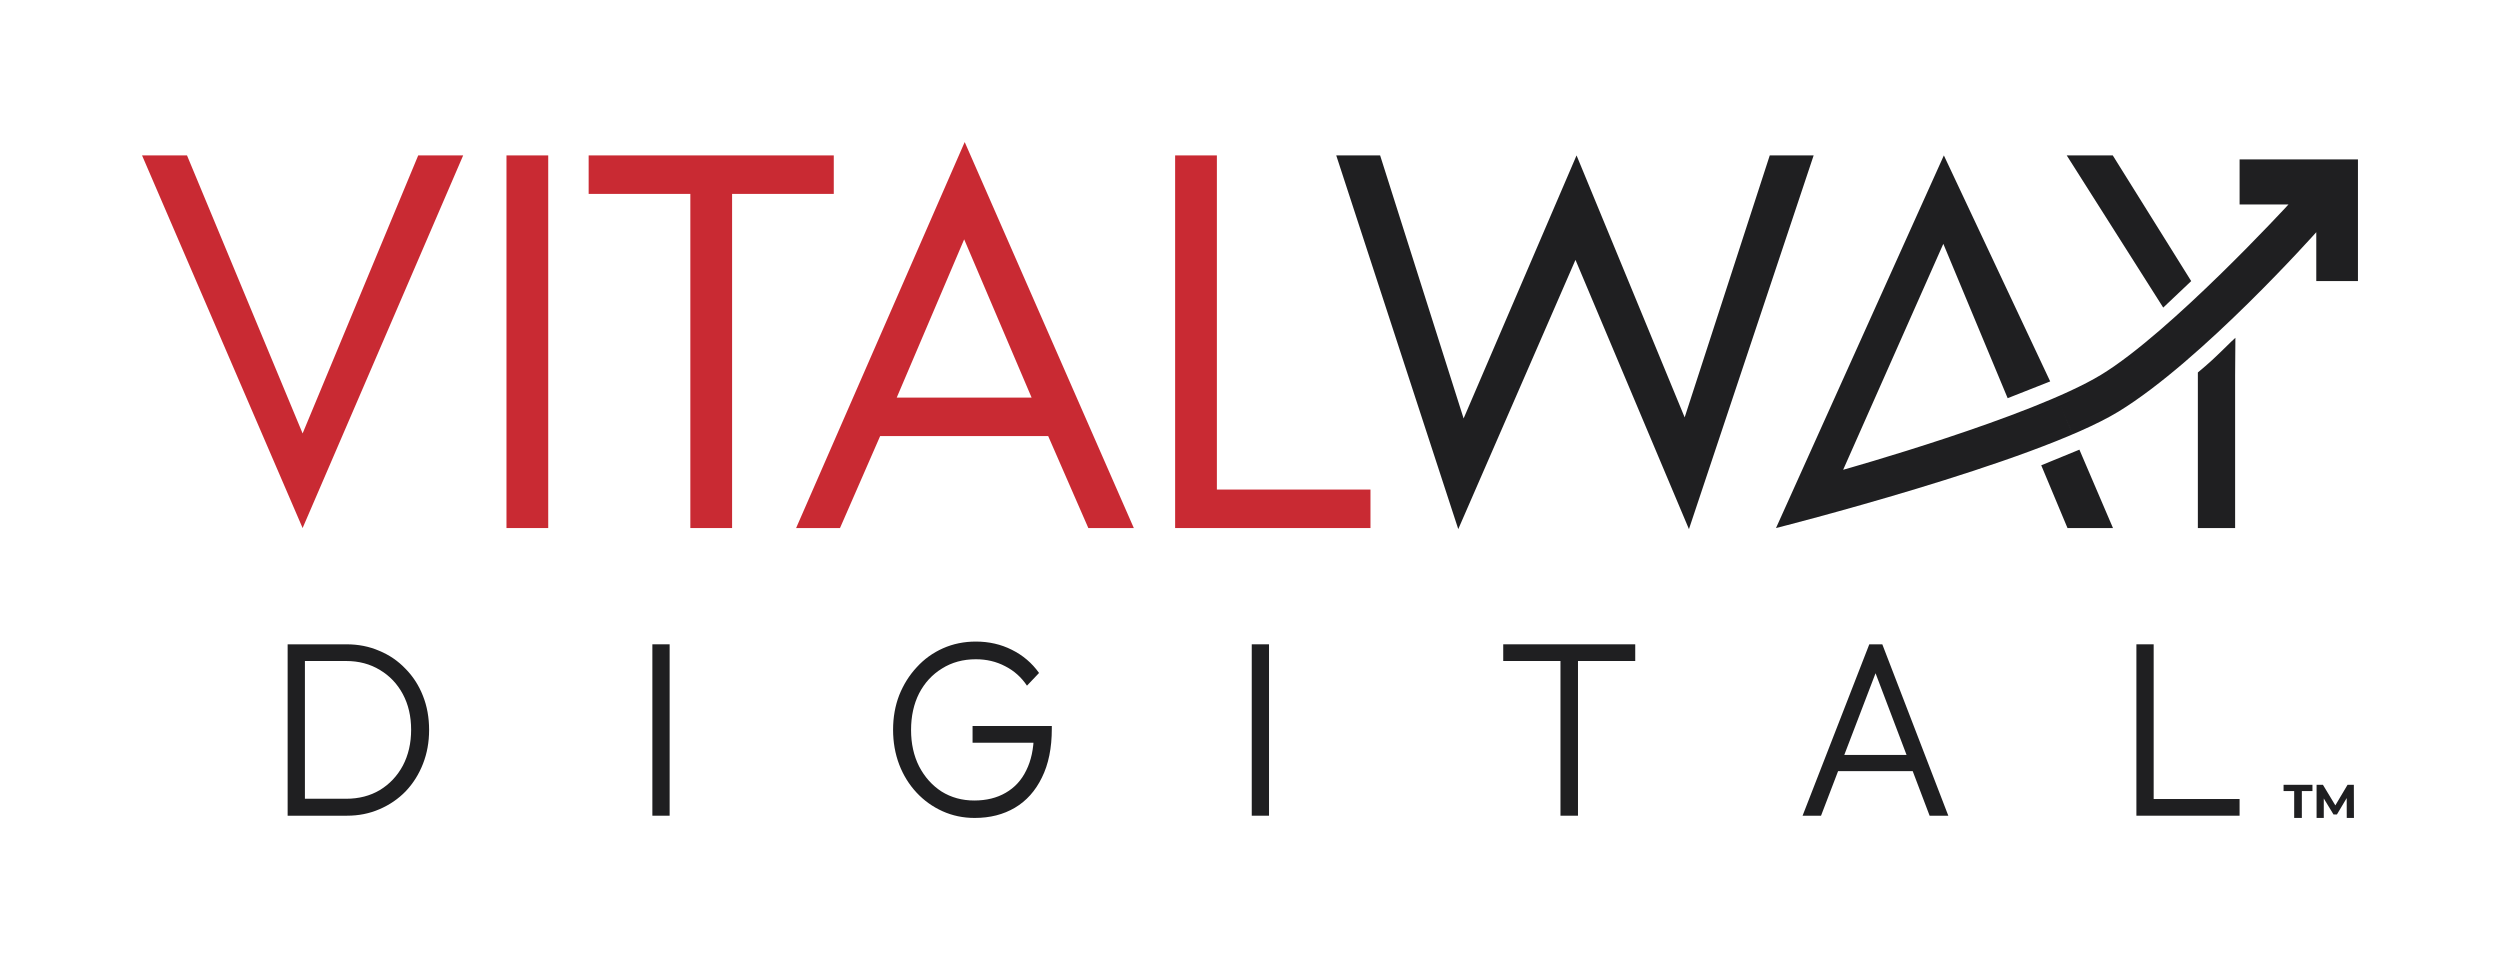 <svg xmlns="http://www.w3.org/2000/svg" width="2112" height="811" viewBox="0 0 2112 811" fill="none"><path d="M391.287 131.291L255.644 446.097L120 131.291H157.98L255.644 366.166L353.307 131.291H391.287Z" fill="#C92A33"></path><path d="M463.143 446.097H427.876V131.291H463.143V446.097Z" fill="#C92A33"></path><path d="M618.469 446.097H583.202V163.811H497.294V131.291H704.376V163.811H618.469V446.097Z" fill="#C92A33"></path><path d="M709.629 446.097H672.553L814.979 120L957.857 446.097H919.424L885.514 368.412H743.54L709.629 446.097ZM814.527 202.202L757.557 335.892H871.497L814.527 202.202Z" fill="#C92A33"></path><path d="M1157.78 446.097H992.75V131.291H1028.02V413.577H1157.78V446.097Z" fill="#C92A33"></path><path d="M1330.96 219.531L1231.94 447L1128.85 131.291H1165.93L1236.46 353.507L1331.87 131.291L1423.2 352.604L1495.09 131.291H1532.17L1426.82 447L1330.96 219.531Z" fill="#1F1F21"></path><path d="M1557.09 396.87C1557.09 396.87 1716.19 352.265 1774.87 316.69C1833.55 281.114 1933.32 172.728 1933.32 172.728H1892.01V134.647H1992V237.468H1956.79V196.163C1956.79 196.163 1860.09 304.755 1789.67 347.733C1719.25 390.71 1500.36 446.097 1500.36 446.097L1642.18 131.291L1732 322.219L1785.05 446.097H1746.62L1724.44 393.09L1557.09 396.87ZM1641.72 205.981L1557.09 396.87L1724.44 393.09L1756.69 379.861L1732 322.219L1696.07 336.393L1641.72 205.981Z" fill="#1F1F21"></path><path d="M1888.23 446.097H1856.75L1856.75 314.659C1856.75 314.659 1867.2 306.155 1875.71 297.65C1884.22 289.146 1888.46 285.366 1888.46 285.366L1851.13 237.468L1827.49 259.852L1745.97 131.291H1784.86L1851.13 237.468L1888.46 285.366L1888.23 316.923V446.097Z" fill="#1F1F21"></path><path d="M251.993 689.106V674.795H292.363C303.155 674.795 312.681 672.34 320.942 667.429C329.202 662.379 335.664 655.504 340.327 646.805C344.99 637.966 347.322 627.864 347.322 616.5C347.322 605.136 344.99 595.104 340.327 586.405C335.664 577.707 329.202 570.902 320.942 565.992C312.681 560.941 303.155 558.415 292.363 558.415H252.393V544.315H292.763C302.755 544.315 311.948 546.139 320.342 549.787C328.869 553.294 336.264 558.345 342.526 564.939C348.921 571.393 353.85 579.04 357.315 587.879C360.779 596.577 362.511 606.188 362.511 616.71C362.511 626.952 360.779 636.493 357.315 645.332C353.85 654.171 348.987 661.887 342.725 668.482C336.463 674.935 329.069 679.986 320.542 683.634C312.148 687.282 303.022 689.106 293.162 689.106H251.993ZM243 689.106V544.315H257.589V689.106H243Z" fill="#1F1F21"></path><path d="M551.121 689.106V544.315H565.71V689.106H551.121Z" fill="#1F1F21"></path><path d="M823.422 691C813.696 691 804.636 689.106 796.243 685.318C787.849 681.53 780.521 676.268 774.259 669.534C767.997 662.799 763.134 654.943 759.67 645.963C756.206 636.844 754.474 627.023 754.474 616.5C754.474 605.977 756.206 596.226 759.67 587.247C763.267 578.268 768.197 570.411 774.459 563.677C780.721 556.802 788.115 551.47 796.642 547.682C805.169 543.894 814.429 542 824.422 542C835.48 542 845.606 544.315 854.799 548.945C864.125 553.575 871.786 560.099 877.782 568.517L867.589 579.25C862.793 572.095 856.664 566.623 849.203 562.835C841.742 558.906 833.481 556.942 824.422 556.942C813.63 556.942 804.103 559.538 795.843 564.729C787.582 569.78 781.121 576.795 776.457 585.774C771.927 594.753 769.663 605.065 769.663 616.71C769.663 628.215 771.927 638.457 776.457 647.436C781.121 656.416 787.449 663.501 795.443 668.692C803.57 673.743 812.764 676.268 823.023 676.268C833.282 676.268 842.142 674.094 849.603 669.744C857.197 665.395 862.993 659.081 866.99 650.804C871.12 642.526 873.252 632.565 873.385 620.919L881.779 627.444H821.624V613.343H888.574V615.658C888.574 631.933 885.776 645.683 880.18 656.907C874.717 668.131 867.123 676.619 857.397 682.371C847.671 688.124 836.346 691 823.422 691Z" fill="#1F1F21"></path><path d="M1057.48 689.106V544.315H1072.07V689.106H1057.48Z" fill="#1F1F21"></path><path d="M1318.29 689.106V548.314H1333.08V689.106H1318.29ZM1269.93 558.415V544.315H1381.45V558.415H1269.93Z" fill="#1F1F21"></path><path d="M1522.82 689.106L1579.18 544.315H1590.17L1645.93 689.106H1630.14L1581.58 561.151H1587.37L1538.41 689.106H1522.82ZM1548.6 651.435V637.756H1620.55V651.435H1548.6Z" fill="#1F1F21"></path><path d="M1804.83 689.106V616.71V544.315H1819.42V689.106H1804.83ZM1814.43 689.106V675.006H1892V689.106H1814.43Z" fill="#1F1F21"></path><path d="M1938.12 691V668.28H1929.16V663H1953.56V668.28H1944.6V691H1938.12ZM1957.05 691V663H1962.41L1974.33 682.76H1971.49L1983.21 663H1988.53L1988.61 691H1982.53L1982.49 672.32H1983.61L1974.25 688.04H1971.33L1961.77 672.32H1963.13V691H1957.05Z" fill="#1F1F21"></path></svg>